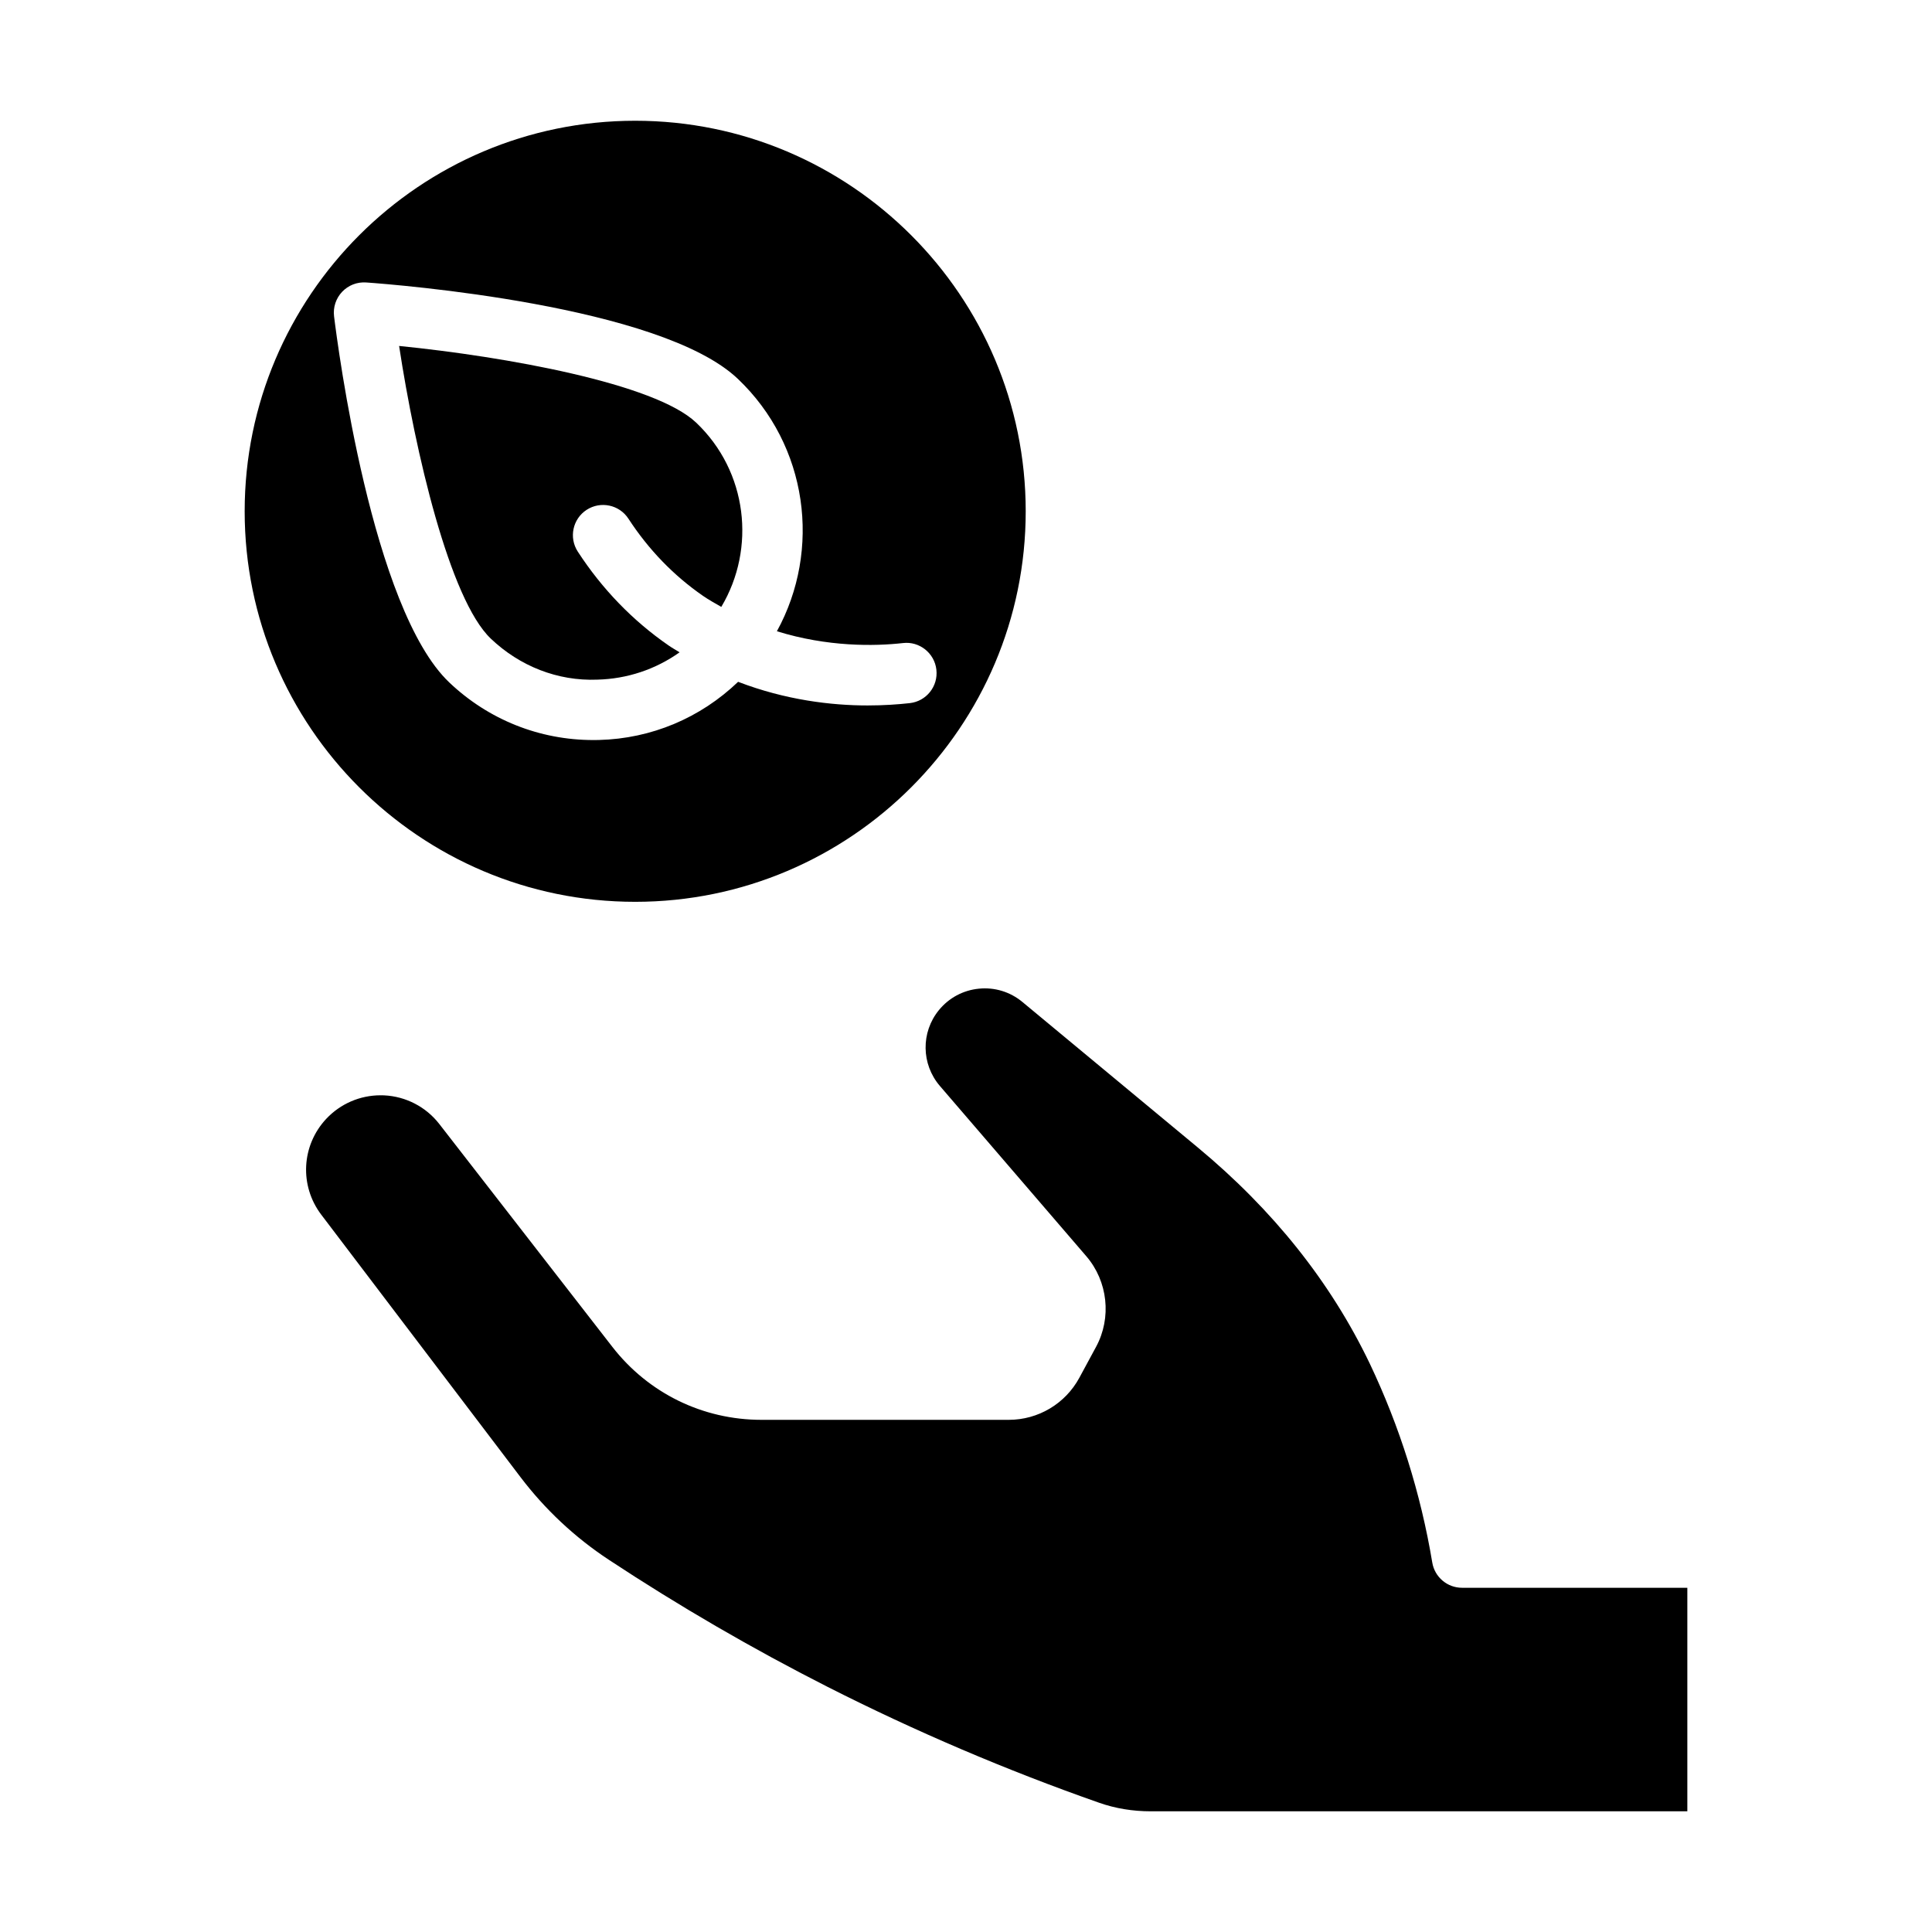 <svg viewBox="0 0 64 64" xmlns="http://www.w3.org/2000/svg" data-name="Layer 1" id="Layer_1">
  <defs>
    <style>
      .cls-1 {
        fill: #000;
        stroke-width: 0px;
      }
    </style>
  </defs>
  <path d="M55.895,52.597h-7.463c-.489,0-.906-.354-.986-.835-.381-2.286-1.078-4.503-2.071-6.592-1.296-2.703-3.203-5.09-5.701-7.162l-5.805-4.816c-.405-.336-.918-.493-1.44-.441-.524.051-.995.304-1.327.711-.6.735-.585,1.792.033,2.512l4.851,5.641c.714.831.844,2.037.323,3l-.553,1.023c-.465.861-1.362,1.396-2.341,1.396h-8.188c-1.948,0-3.75-.882-4.945-2.421l-5.728-7.377c-.443-.571-1.111-.917-1.832-.951-.039-.002-.078-.002-.116-.002-.68,0-1.329.28-1.797.778-.826.881-.896,2.217-.166,3.178l6.597,8.69c.817,1.076,1.801,1.997,2.924,2.738,2.325,1.534,4.764,2.951,7.25,4.212,2.9,1.471,5.928,2.764,8.998,3.84.535.188,1.111.283,1.709.283h17.774v-7.403Z" class="cls-1"></path>
  <path d="M21.042,4c-7.133,0-12.937,5.803-12.937,12.937s5.803,12.937,12.937,12.937,12.936-5.803,12.936-12.937-5.803-12.937-12.936-12.937ZM31.019,22.187c.062.549-.333,1.044-.882,1.105-.388.043-.862.077-1.397.077-1.2,0-2.715-.179-4.289-.783-1.249,1.197-2.871,1.883-4.612,1.927-.061.001-.122.002-.182.002-1.786,0-3.475-.674-4.774-1.908-2.563-2.435-3.696-11.145-3.817-12.13-.036-.296.062-.594.268-.811.206-.216.492-.33.796-.309.99.07,9.746.756,12.31,3.191,2.33,2.214,2.774,5.669,1.296,8.363,1.679.521,3.232.498,4.178.391.542-.065,1.044.333,1.105.882Z" class="cls-1"></path>
  <path d="M13.221,11.46c.532,3.493,1.669,8.396,3.04,9.698.956.909,2.21,1.408,3.526,1.356.993-.025,1.933-.342,2.725-.905-.12-.076-.241-.142-.361-.225-1.19-.822-2.203-1.869-3.011-3.111-.301-.463-.17-1.083.293-1.384.462-.3,1.083-.17,1.384.293.666,1.023,1.497,1.883,2.471,2.557.2.138.403.248.606.365,1.155-1.937.87-4.487-.833-6.104-1.37-1.302-6.325-2.187-9.84-2.54Z" class="cls-1"></path>
</svg>